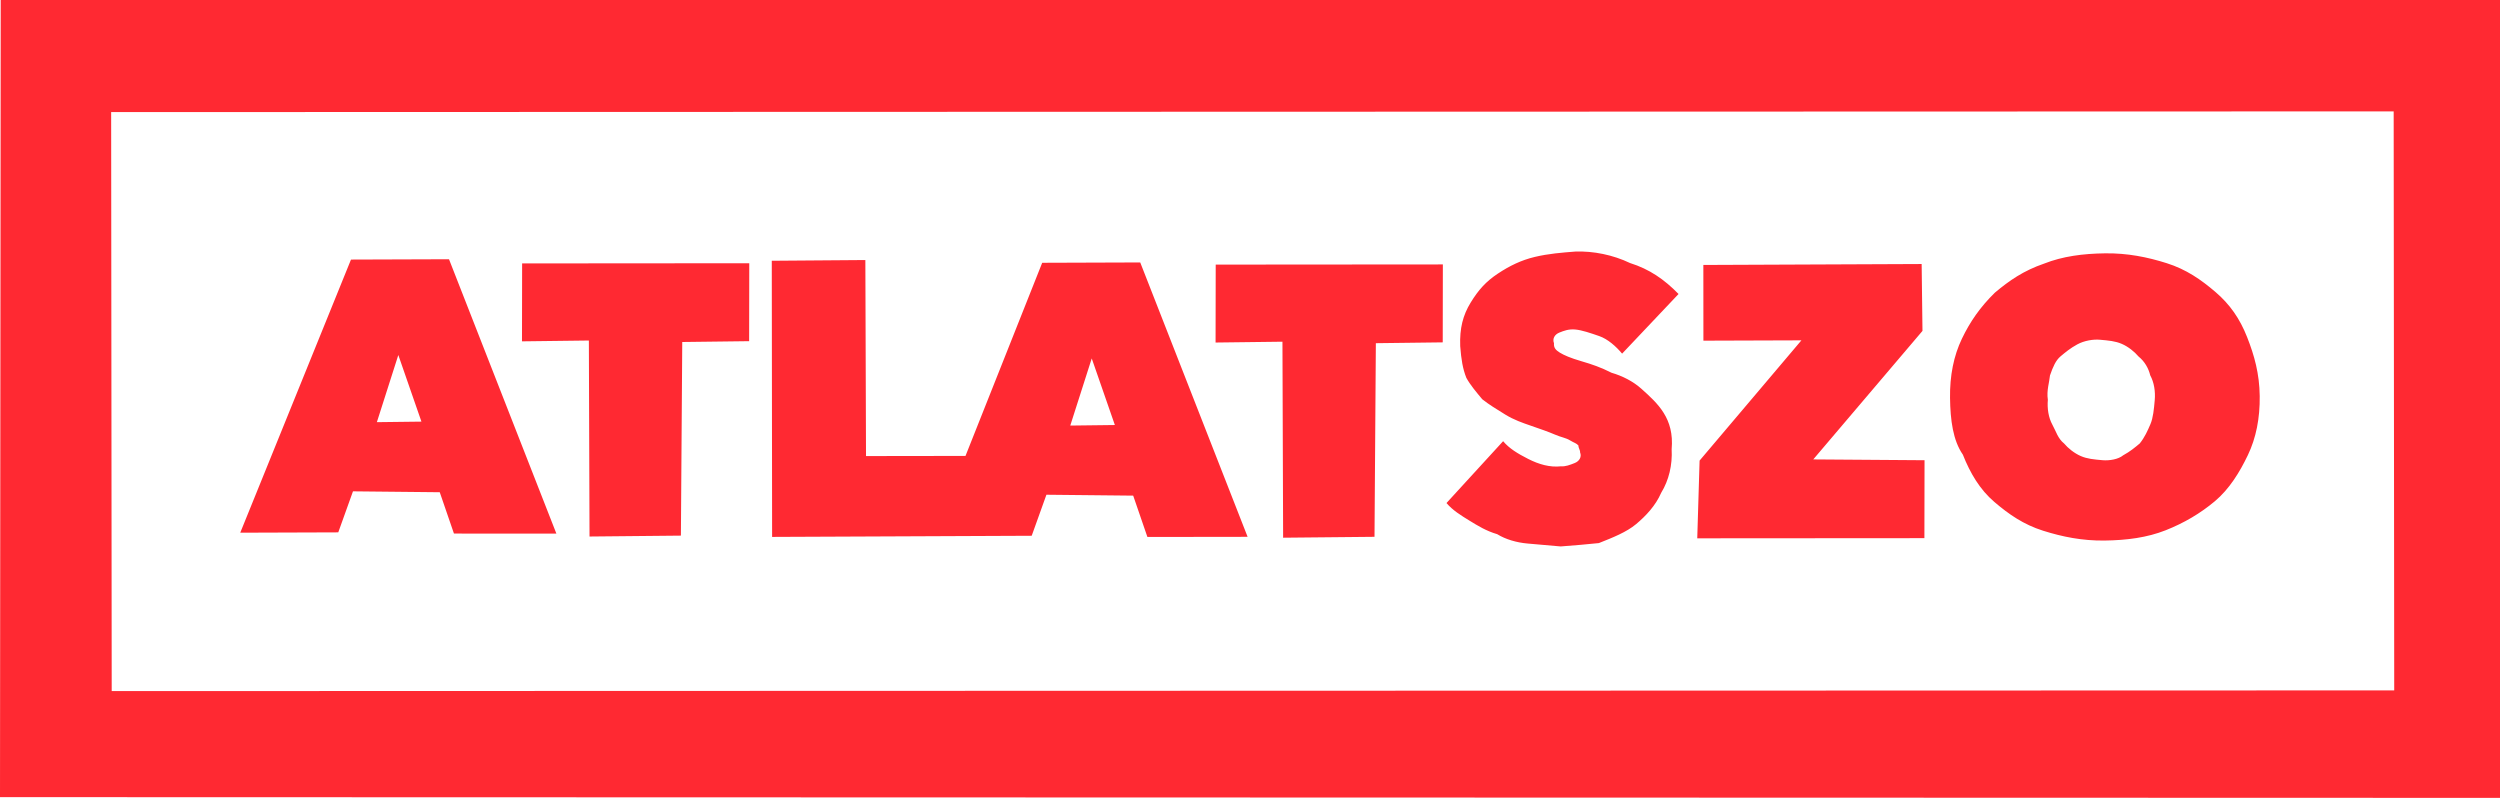 <?xml version="1.0" encoding="utf-8"?>
<!-- Generator: Adobe Illustrator 23.0.4, SVG Export Plug-In . SVG Version: 6.00 Build 0)  -->
<svg version="1.1" id="Layer_1" xmlns="http://www.w3.org/2000/svg" xmlns:xlink="http://www.w3.org/1999/xlink" x="0px" y="0px"
	 viewBox="0 0 141 45" enable-background="new 0 0 141 45" xml:space="preserve">
<path fill="#FF2932" d="M141,0H0.04L0,44.958L141,45V0z M6.3,38.978L6.269,6.322l128.734-0.04
	l0.031,32.656L6.3,38.978z"/>
<path fill="#FF2932" d="M19.796,14.64l-6.246,15.404l5.528-0.019l0.83-2.314l4.894,0.051
	l0.801,2.331l5.777,0.003l-6.056-15.475L19.796,14.64z M21.255,23.81l1.21-3.787
	l1.304,3.756L21.255,23.81z M42.251,19.242L38.479,19.289l-0.076,10.92l-5.154,0.051
	l-0.037-11.055l-3.772,0.047l0.008-4.395l12.811-0.01L42.251,19.242z
	 M58.78,14.821l-4.326,10.893L48.843,25.722L48.806,14.666l-5.278,0.041l0.019,15.575
	l14.641-0.065l0.83-2.314l4.894,0.051l0.801,2.331l5.652-0.008l-6.056-15.475
	L58.78,14.821z M60.363,24.002l1.211-3.787l1.304,3.756L60.363,24.002z
	 M81.37,19.309l-3.772,0.047l-0.076,10.92l-5.154,0.051l-0.038-11.055
	l-3.772,0.047l0.008-4.395l12.811-0.01L81.37,19.309z M94.281,25.337
	c0.048,0.883-0.153,1.745-0.592,2.46c-0.315,0.726-0.868,1.306-1.41,1.761
	c-0.542,0.455-1.323,0.763-2.103,1.072c-0.634,0.07-1.393,0.129-2.152,0.189
	c-0.623-0.055-1.246-0.109-1.869-0.164c-0.623-0.055-1.236-0.234-1.712-0.527
	c-0.612-0.179-1.089-0.472-1.566-0.765c-0.477-0.293-0.953-0.586-1.295-0.992
	l3.194-3.488c0.341,0.407,0.818,0.699,1.419,1.003s1.214,0.483,1.848,0.413
	c0.249,0.022,0.509-0.081,0.77-0.184c0.26-0.103,0.407-0.341,0.304-0.601
	c0.011-0.125-0.103-0.26-0.092-0.385c-0.114-0.136-0.238-0.146-0.477-0.293
	c-0.238-0.146-0.488-0.168-0.851-0.326c-0.363-0.157-0.851-0.326-1.338-0.494
	c-0.488-0.168-0.975-0.336-1.452-0.629c-0.477-0.293-0.953-0.586-1.306-0.868
	c-0.341-0.407-0.682-0.813-0.899-1.209c-0.206-0.52-0.287-1.03-0.346-1.788
	c-0.037-1.008,0.153-1.745,0.592-2.46c0.439-0.715,0.857-1.181,1.524-1.625
	c0.667-0.444,1.323-0.763,2.092-0.947c0.77-0.184,1.528-0.243,2.287-0.302
	c1.008-0.037,2.119,0.185,3.083,0.647c1.1,0.347,1.929,0.922,2.736,1.746
	l-3.183,3.364c-0.341-0.407-0.807-0.824-1.295-0.992
	c-0.488-0.168-0.975-0.337-1.349-0.369c-0.374-0.033-0.634,0.07-0.894,0.173
	c-0.26,0.103-0.407,0.341-0.304,0.601c-0.022,0.249,0.092,0.385,0.33,0.531
	c0.238,0.146,0.601,0.304,1.214,0.483c0.612,0.179,1.1,0.347,1.701,0.651
	c0.612,0.179,1.214,0.483,1.68,0.9c0.466,0.417,0.932,0.835,1.262,1.366
	C94.163,23.819,94.358,24.464,94.281,25.337z M108.544,25.957l-0.008,4.395
	l-12.811,0.009l0.132-4.384l5.743-6.782l-5.528,0.019l-0.003-4.27l12.312-0.053
	l0.047,3.772l-6.16,7.248L108.544,25.957z M126.735,19.008
	c-0.411-1.041-0.969-1.843-1.787-2.543c-0.818-0.699-1.647-1.274-2.747-1.622
	c-1.1-0.347-2.211-0.57-3.468-0.555c-1.257,0.016-2.401,0.167-3.442,0.578
	c-1.165,0.4-1.968,0.958-2.781,1.641c-0.824,0.807-1.399,1.636-1.86,2.6
	c-0.461,0.964-0.684,2.075-0.668,3.333c0.016,1.257,0.167,2.401,0.724,3.203
	c0.411,1.041,0.958,1.968,1.776,2.667c0.818,0.699,1.647,1.274,2.747,1.622
	c1.1,0.347,2.211,0.57,3.468,0.555c1.257-0.016,2.401-0.167,3.442-0.578
	c1.041-0.411,1.968-0.958,2.781-1.641c0.813-0.682,1.399-1.636,1.86-2.6
	c0.461-0.964,0.684-2.075,0.668-3.332
	C127.433,21.078,127.146,20.049,126.735,19.008z M121.281,23.931
	c-0.157,0.363-0.315,0.726-0.597,1.078c-0.271,0.227-0.542,0.455-0.938,0.671
	c-0.271,0.227-0.781,0.308-1.154,0.276c-0.499-0.044-0.872-0.076-1.235-0.234
	c-0.363-0.157-0.715-0.439-0.943-0.71c-0.352-0.282-0.444-0.667-0.661-1.062
	c-0.217-0.396-0.298-0.905-0.254-1.404c-0.081-0.509,0.087-0.997,0.12-1.371
	c0.168-0.488,0.326-0.851,0.597-1.078c0.271-0.227,0.542-0.455,0.938-0.671
	c0.396-0.217,0.905-0.298,1.279-0.265c0.499,0.044,0.872,0.076,1.236,0.234
	c0.363,0.157,0.715,0.439,0.943,0.71c0.352,0.282,0.569,0.678,0.661,1.063
	c0.217,0.396,0.298,0.905,0.254,1.404S121.438,23.568,121.281,23.931z"/>
</svg>
